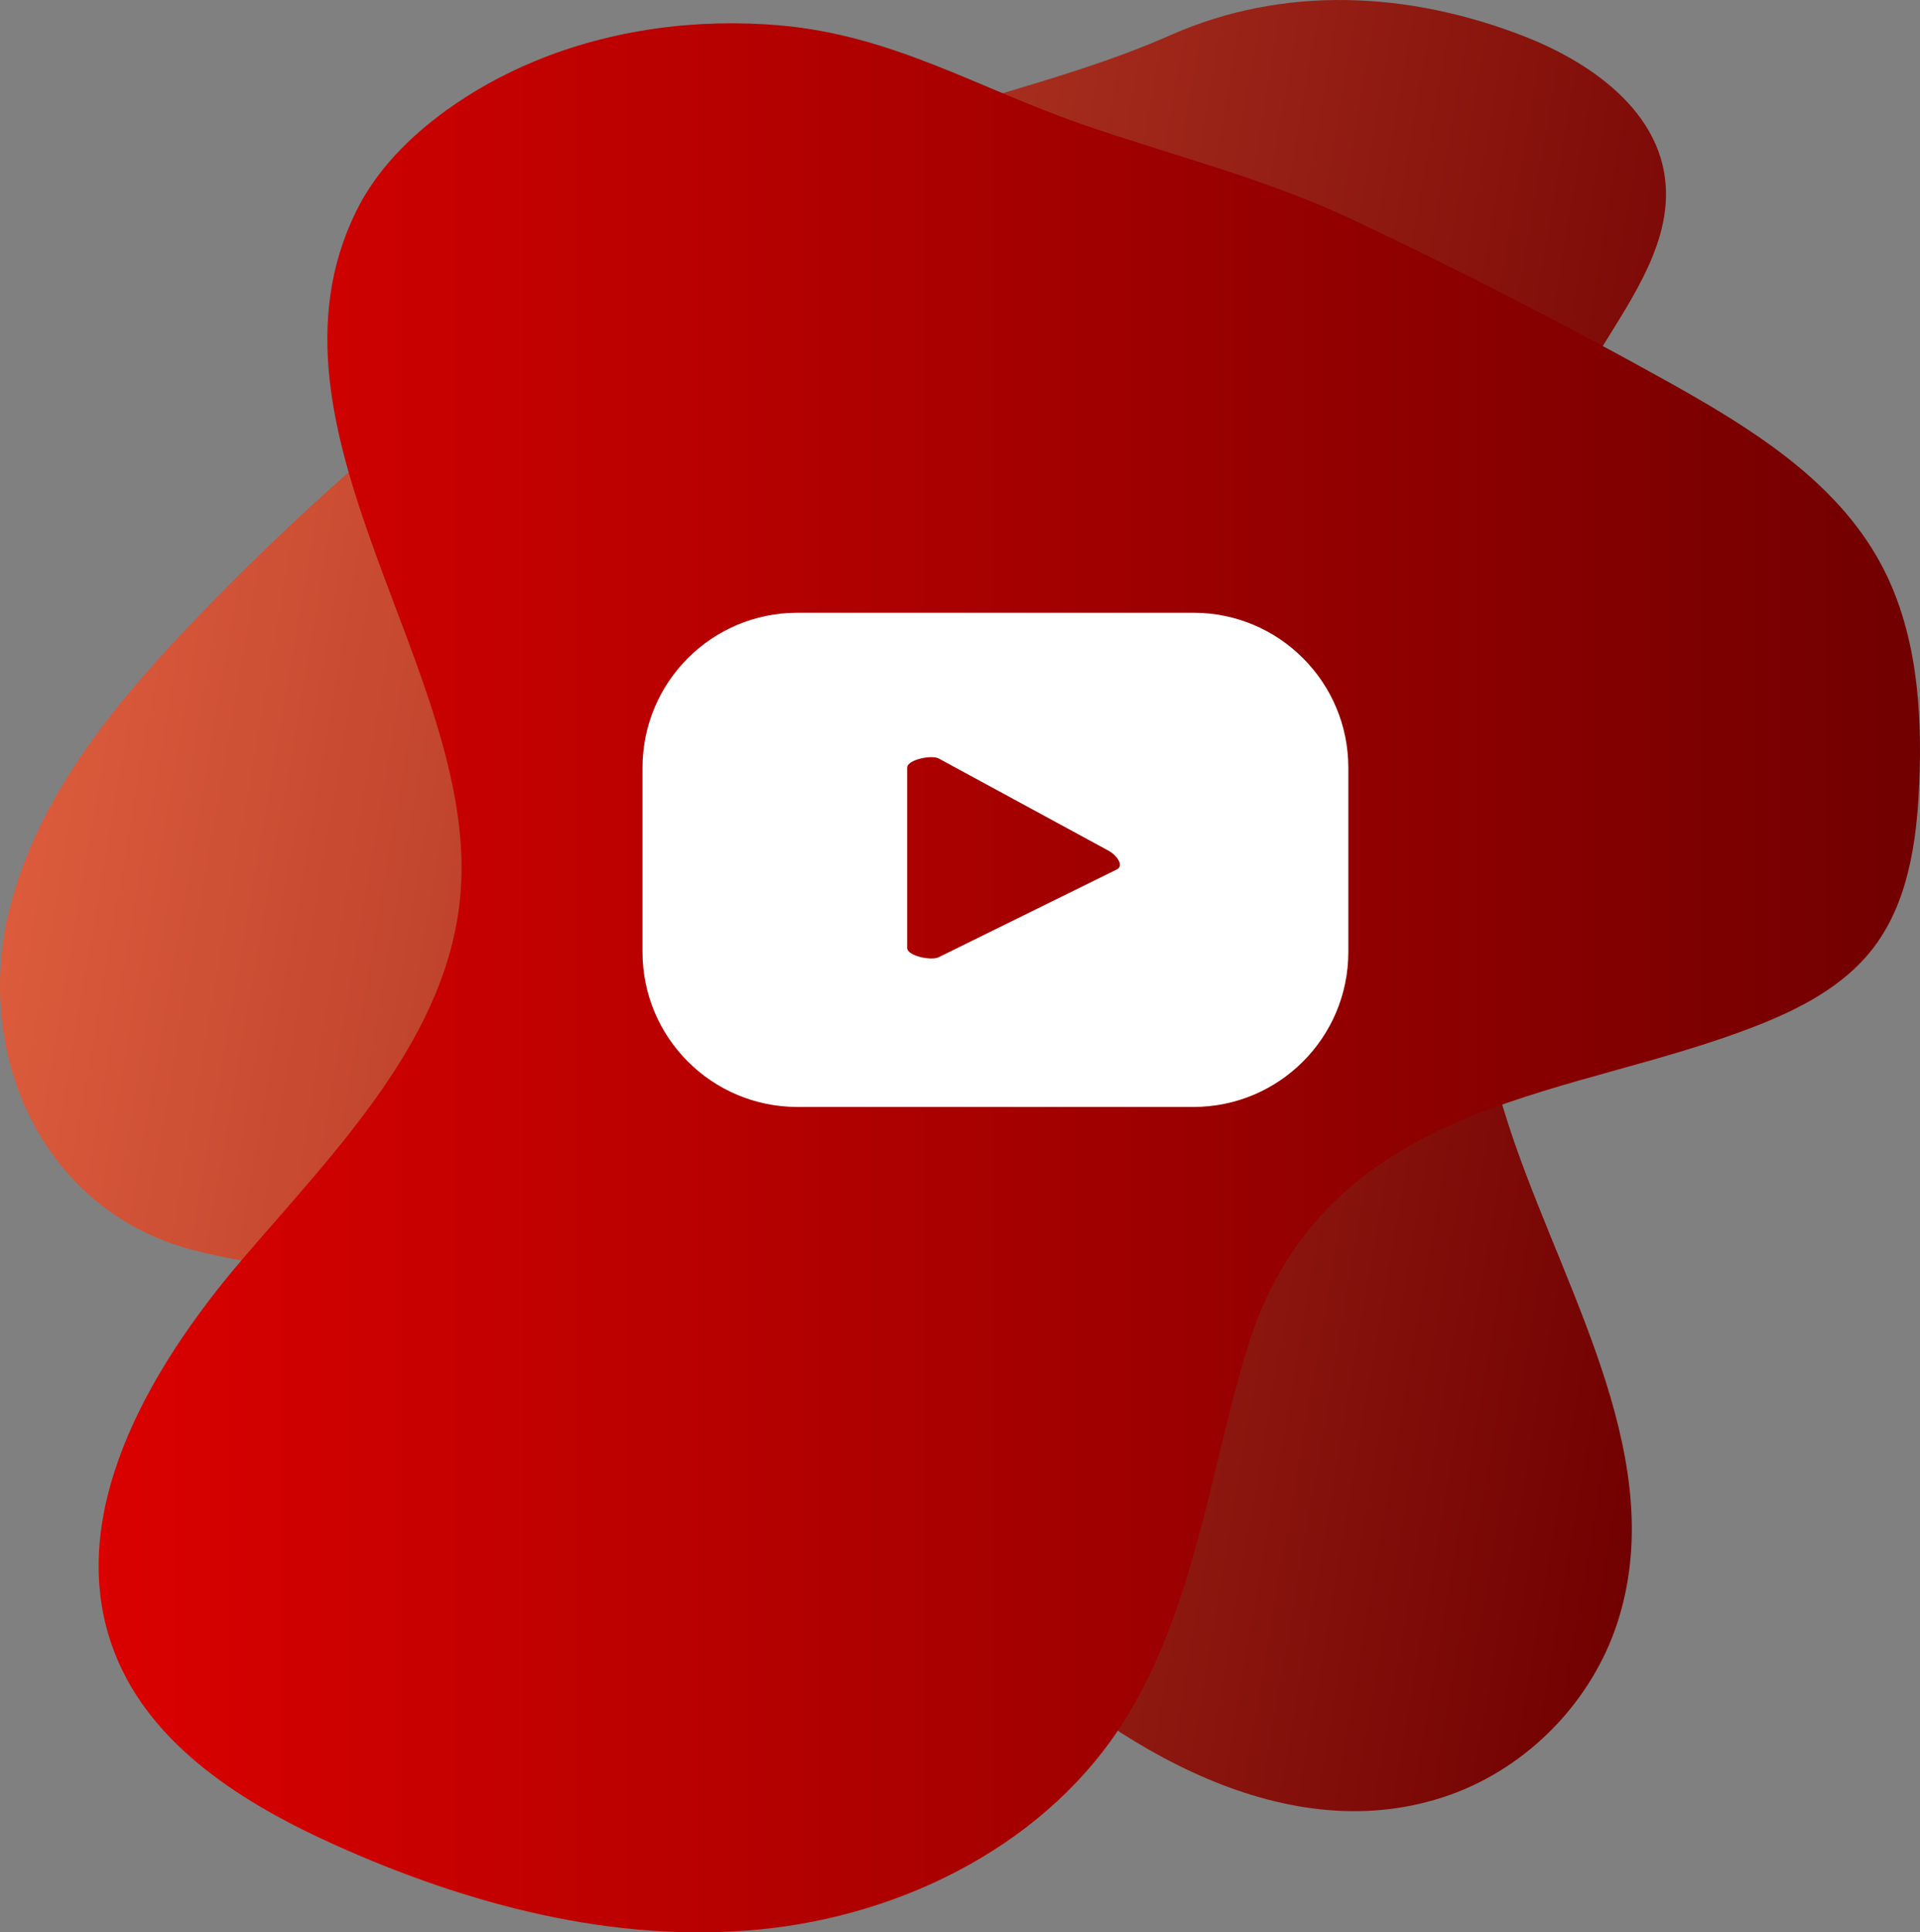 <?xml version="1.0" encoding="utf-8"?>
<svg xmlns="http://www.w3.org/2000/svg" viewBox="351.084 333.34 112.296 112.991" width="112.296px" height="112.991px">
  <rect x="351.084" y="333.34" width="112.296" height="112.991" fill="#808080" stroke="none"/>
  <g transform="matrix(1, 0, 0, 1, 0, 1.4210854715202004e-14)">
    <g>
      <linearGradient id="SVGID_00000017477649753764688300000013749052744096320420_" gradientUnits="userSpaceOnUse" x1="354.443" y1="381.201" x2="454.412" y2="381.201" gradientTransform="matrix(0.986 0.169 -0.169 0.986 68.912 -62.37)">
        <stop offset="0" style="stop-color:#DB5B3C"/>
        <stop offset="1" style="stop-color:#710000"/>
      </linearGradient>
      <path style="fill:url(#SVGID_00000017477649753764688300000013749052744096320420_);" d="M364.633,367.392 c-0.63,0.631-1.254,1.266-1.872,1.907c-4.807,4.978-9.453,10.521-11.127,17.237c-2.11,8.468,1.944,17.541,10.621,19.864 c7.819,2.093,16.314,0.937,23.949,3.623c9.404,3.308,15.828,11.752,22.992,18.684c7.164,6.932,17.283,12.923,26.678,9.59 c4.582-1.626,8.319-5.47,9.815-10.096c2.994-9.26-2.773-18.755-5.989-27.94c-5.321-15.197-3.436-32.748,4.992-46.469 c1.926-3.135,4.272-6.477,3.761-10.121c-0.564-4.026-4.435-6.731-8.223-8.207c-6.799-2.649-14.093-2.987-20.702-0.063 c-6.648,2.942-13.989,4.105-20.673,7.246C386.041,348.669,374.616,357.397,364.633,367.392z"/>
      <linearGradient id="SVGID_00000098916036697865787620000011933678134837284797_" gradientUnits="userSpaceOnUse" x1="356.853" y1="390.517" x2="463.379" y2="390.517">
        <stop offset="0" style="stop-color:#DA0100"/>
        <stop offset="1" style="stop-color:#710000"/>
      </linearGradient>
      <path style="fill:url(#SVGID_00000098916036697865787620000011933678134837284797_);" d="M382.345,336.925 c-1.818,0.754-3.55,1.705-5.152,2.861c-2.161,1.559-4.097,3.509-5.274,5.899c-6.294,12.777,7.087,26.879,6.108,39.78 c-0.643,8.471-7.243,15.056-12.768,21.509c-5.525,6.453-10.557,15.127-7.459,23.037c2.128,5.433,7.542,8.807,12.863,11.201 c7.793,3.507,16.352,5.776,24.858,4.949c8.505-0.827,16.936-5.095,21.424-12.366c3.966-6.427,4.911-14.404,7.062-21.531 c2.061-6.83,6.512-11.019,13.178-13.678c5.414-2.159,11.237-3.144,16.661-5.276c2.516-0.989,5.015-2.286,6.696-4.403 c2.131-2.684,2.646-6.289,2.793-9.713c0.189-4.419-0.153-9.019-2.258-12.909c-2.649-4.897-7.672-7.97-12.537-10.678 c-6.003-3.342-12.117-6.483-18.33-9.416c-5.177-2.444-10.585-3.758-15.912-5.61c-6.045-2.102-10.991-5.177-17.584-5.755 C391.849,334.4,386.836,335.061,382.345,336.925z"/>
    </g>
    <g>
      <path style="fill:#FFFFFF;" d="M416.419,384.173l-10.436,5.139c-0.408,0.22-1.84-0.074-1.84-0.538v-10.548 c0-0.469,1.444-0.763,1.851-0.531l9.967,5.41C416.379,383.342,416.841,383.945,416.419,384.173z M429.945,378.229 c0-5.003-4.056-9.059-9.059-9.059h-23.164c-5.003,0-9.059,4.056-9.059,9.059v10.779c0,5.003,4.056,9.059,9.059,9.059h23.164 c5.003,0,9.059-4.056,9.059-9.059V378.229z"/>
    </g>
  </g>
</svg>
